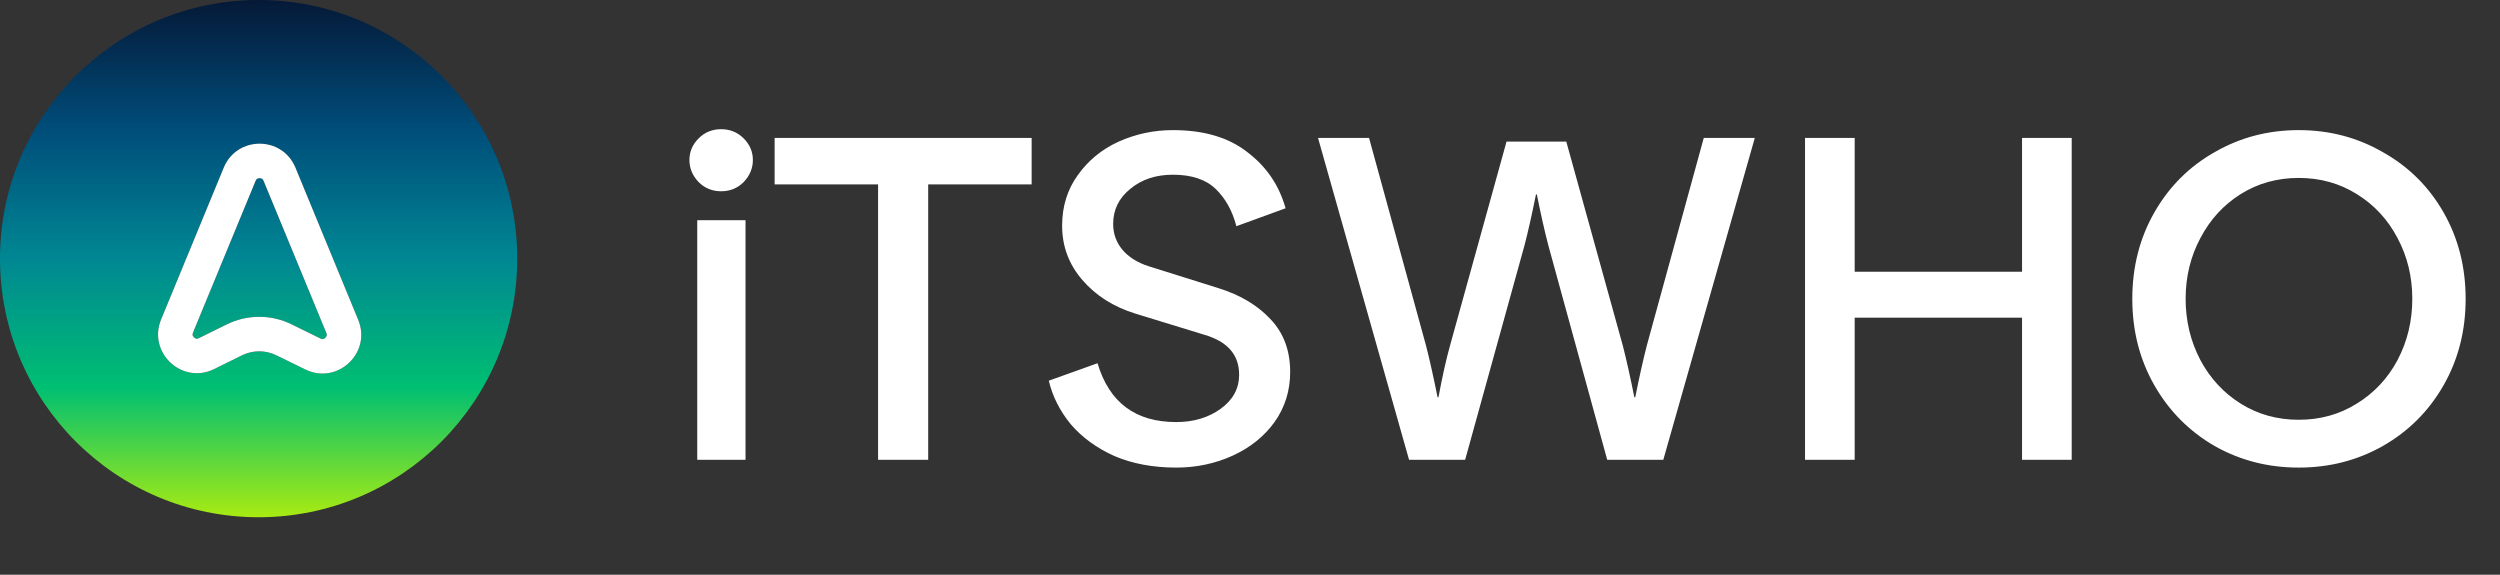<svg width="87" height="20" viewBox="0 0 87 20" fill="none" xmlns="http://www.w3.org/2000/svg">
<rect x="0" y="0" width="87" height="20" fill="#333333" stroke="none"/>
<path d="M6.716 11.576L8.895 6.293C8.915 6.246 8.935 6.23 8.948 6.222C8.966 6.211 8.996 6.2 9.034 6.2C9.072 6.2 9.102 6.211 9.12 6.222C9.133 6.23 9.153 6.246 9.173 6.293L11.357 11.588C11.378 11.638 11.373 11.663 11.37 11.677C11.365 11.698 11.35 11.727 11.321 11.755C11.292 11.782 11.261 11.795 11.24 11.799C11.226 11.801 11.201 11.804 11.152 11.78L10.143 11.285C9.434 10.938 8.603 10.939 7.894 11.288L6.921 11.768C6.872 11.792 6.847 11.789 6.833 11.787C6.812 11.783 6.781 11.77 6.752 11.743C6.723 11.715 6.708 11.686 6.703 11.665C6.699 11.652 6.695 11.626 6.716 11.576Z" fill="url(#paint0_linear_26_420)"/>
<path fill-rule="evenodd" clip-rule="evenodd" d="M9 0C4.029 0 0 4.029 0 9C0 13.971 4.029 18 9 18C13.971 18 18 13.971 18 9C18 4.029 13.971 0 9 0ZM5.606 11.118C5.132 12.269 6.335 13.395 7.451 12.844L8.424 12.364C8.8 12.18 9.24 12.179 9.615 12.363L10.624 12.857C11.741 13.405 12.941 12.28 12.466 11.13L10.282 5.835C9.823 4.722 8.245 4.722 7.786 5.835L5.606 11.118Z" fill="url(#paint1_linear_26_420)"/>
<path fill-rule="evenodd" clip-rule="evenodd" d="M7.451 12.844C6.335 13.395 5.132 12.269 5.606 11.118L7.786 5.835C8.245 4.722 9.823 4.722 10.282 5.835L12.466 11.13C12.941 12.28 11.741 13.405 10.624 12.857L9.615 12.363C9.24 12.179 8.8 12.18 8.424 12.364L7.451 12.844ZM6.716 11.576L8.895 6.293C8.915 6.246 8.935 6.23 8.948 6.222C8.966 6.211 8.996 6.2 9.034 6.2C9.072 6.2 9.102 6.211 9.12 6.222C9.133 6.23 9.153 6.246 9.173 6.293L11.357 11.588C11.378 11.638 11.373 11.663 11.37 11.677C11.365 11.698 11.35 11.727 11.321 11.755C11.292 11.782 11.261 11.795 11.24 11.799C11.226 11.801 11.201 11.804 11.152 11.78L10.143 11.285C9.434 10.938 8.603 10.939 7.894 11.288L6.921 11.768C6.872 11.792 6.847 11.789 6.833 11.787C6.812 11.783 6.781 11.77 6.752 11.743C6.723 11.715 6.708 11.686 6.703 11.665C6.699 11.652 6.695 11.626 6.716 11.576Z" fill="white"/>
<path d="M25.096 6.656C24.787 6.656 24.525 6.549 24.312 6.336C24.099 6.112 23.992 5.856 23.992 5.568C23.992 5.28 24.099 5.029 24.312 4.816C24.525 4.603 24.787 4.496 25.096 4.496C25.405 4.496 25.667 4.603 25.88 4.816C26.093 5.029 26.2 5.28 26.2 5.568C26.2 5.856 26.093 6.112 25.88 6.336C25.667 6.549 25.405 6.656 25.096 6.656ZM24.264 7.664H25.944V16H24.264V7.664ZM30.557 6.416H26.957V4.8H35.901V6.416H32.301V16H30.557V6.416ZM40.93 16.272C40.13 16.272 39.416 16.139 38.786 15.872C38.168 15.595 37.661 15.227 37.266 14.768C36.882 14.299 36.626 13.792 36.498 13.248L38.194 12.64C38.6 14.005 39.512 14.688 40.93 14.688C41.538 14.688 42.056 14.533 42.482 14.224C42.909 13.915 43.122 13.52 43.122 13.04C43.122 12.347 42.717 11.883 41.906 11.648L39.506 10.912C38.749 10.677 38.136 10.288 37.666 9.744C37.197 9.2 36.962 8.571 36.962 7.856C36.962 7.184 37.144 6.597 37.506 6.096C37.869 5.584 38.344 5.195 38.93 4.928C39.528 4.661 40.157 4.528 40.818 4.528C41.896 4.528 42.76 4.784 43.41 5.296C44.072 5.797 44.514 6.448 44.738 7.248L43.026 7.872C42.888 7.339 42.648 6.907 42.306 6.576C41.965 6.245 41.469 6.08 40.818 6.08C40.221 6.08 39.725 6.245 39.33 6.576C38.936 6.896 38.738 7.301 38.738 7.792C38.738 8.133 38.845 8.432 39.058 8.688C39.272 8.944 39.576 9.136 39.97 9.264L42.418 10.032C43.165 10.267 43.762 10.624 44.21 11.104C44.669 11.584 44.898 12.197 44.898 12.944C44.898 13.595 44.717 14.176 44.354 14.688C43.992 15.189 43.506 15.579 42.898 15.856C42.29 16.133 41.634 16.272 40.93 16.272ZM47.643 4.8L49.627 12.032C49.755 12.533 49.888 13.131 50.027 13.824H50.059C50.187 13.131 50.32 12.533 50.459 12.032L52.427 4.928H54.507L56.475 12.032C56.603 12.533 56.736 13.131 56.875 13.824H56.907C57.045 13.131 57.179 12.533 57.307 12.032L59.291 4.8H61.067L57.883 16H55.931L53.883 8.544C53.755 8.053 53.621 7.461 53.483 6.768H53.451C53.312 7.461 53.179 8.053 53.051 8.544L50.987 16H49.035L45.867 4.8H47.643ZM72.095 4.8V16H70.367V11.056H64.543V16H62.815V4.8H64.543V9.456H70.367V4.8H72.095ZM79.996 16.272C78.929 16.272 77.953 16.021 77.068 15.52C76.183 15.008 75.484 14.304 74.972 13.408C74.46 12.512 74.204 11.509 74.204 10.4C74.204 9.291 74.46 8.288 74.972 7.392C75.484 6.496 76.183 5.797 77.068 5.296C77.953 4.784 78.929 4.528 79.996 4.528C81.063 4.528 82.039 4.784 82.924 5.296C83.82 5.797 84.524 6.496 85.036 7.392C85.548 8.288 85.804 9.291 85.804 10.4C85.804 11.509 85.548 12.512 85.036 13.408C84.524 14.304 83.82 15.008 82.924 15.52C82.039 16.021 81.063 16.272 79.996 16.272ZM79.996 14.608C80.743 14.608 81.415 14.421 82.012 14.048C82.62 13.675 83.095 13.168 83.436 12.528C83.777 11.877 83.948 11.168 83.948 10.4C83.948 9.632 83.777 8.928 83.436 8.288C83.095 7.637 82.62 7.125 82.012 6.752C81.415 6.379 80.743 6.192 79.996 6.192C79.249 6.192 78.577 6.379 77.98 6.752C77.383 7.125 76.913 7.637 76.572 8.288C76.231 8.928 76.06 9.632 76.06 10.4C76.06 11.168 76.231 11.877 76.572 12.528C76.913 13.168 77.383 13.675 77.98 14.048C78.577 14.421 79.249 14.608 79.996 14.608Z" fill="white"/>
<defs>
<linearGradient id="paint0_linear_26_420" x1="9" y1="0" x2="9" y2="18" gradientUnits="userSpaceOnUse">
<stop stop-color="#051937"/>
<stop offset="0.25" stop-color="#004D7A"/>
<stop offset="0.5" stop-color="#008793"/>
<stop offset="0.75" stop-color="#00BF72"/>
<stop offset="1" stop-color="#A8EB12"/>
</linearGradient>
<linearGradient id="paint1_linear_26_420" x1="9" y1="0" x2="9" y2="18" gradientUnits="userSpaceOnUse">
<stop stop-color="#051937"/>
<stop offset="0.25" stop-color="#004D7A"/>
<stop offset="0.5" stop-color="#008793"/>
<stop offset="0.75" stop-color="#00BF72"/>
<stop offset="1" stop-color="#A8EB12"/>
</linearGradient>
</defs>
</svg>
